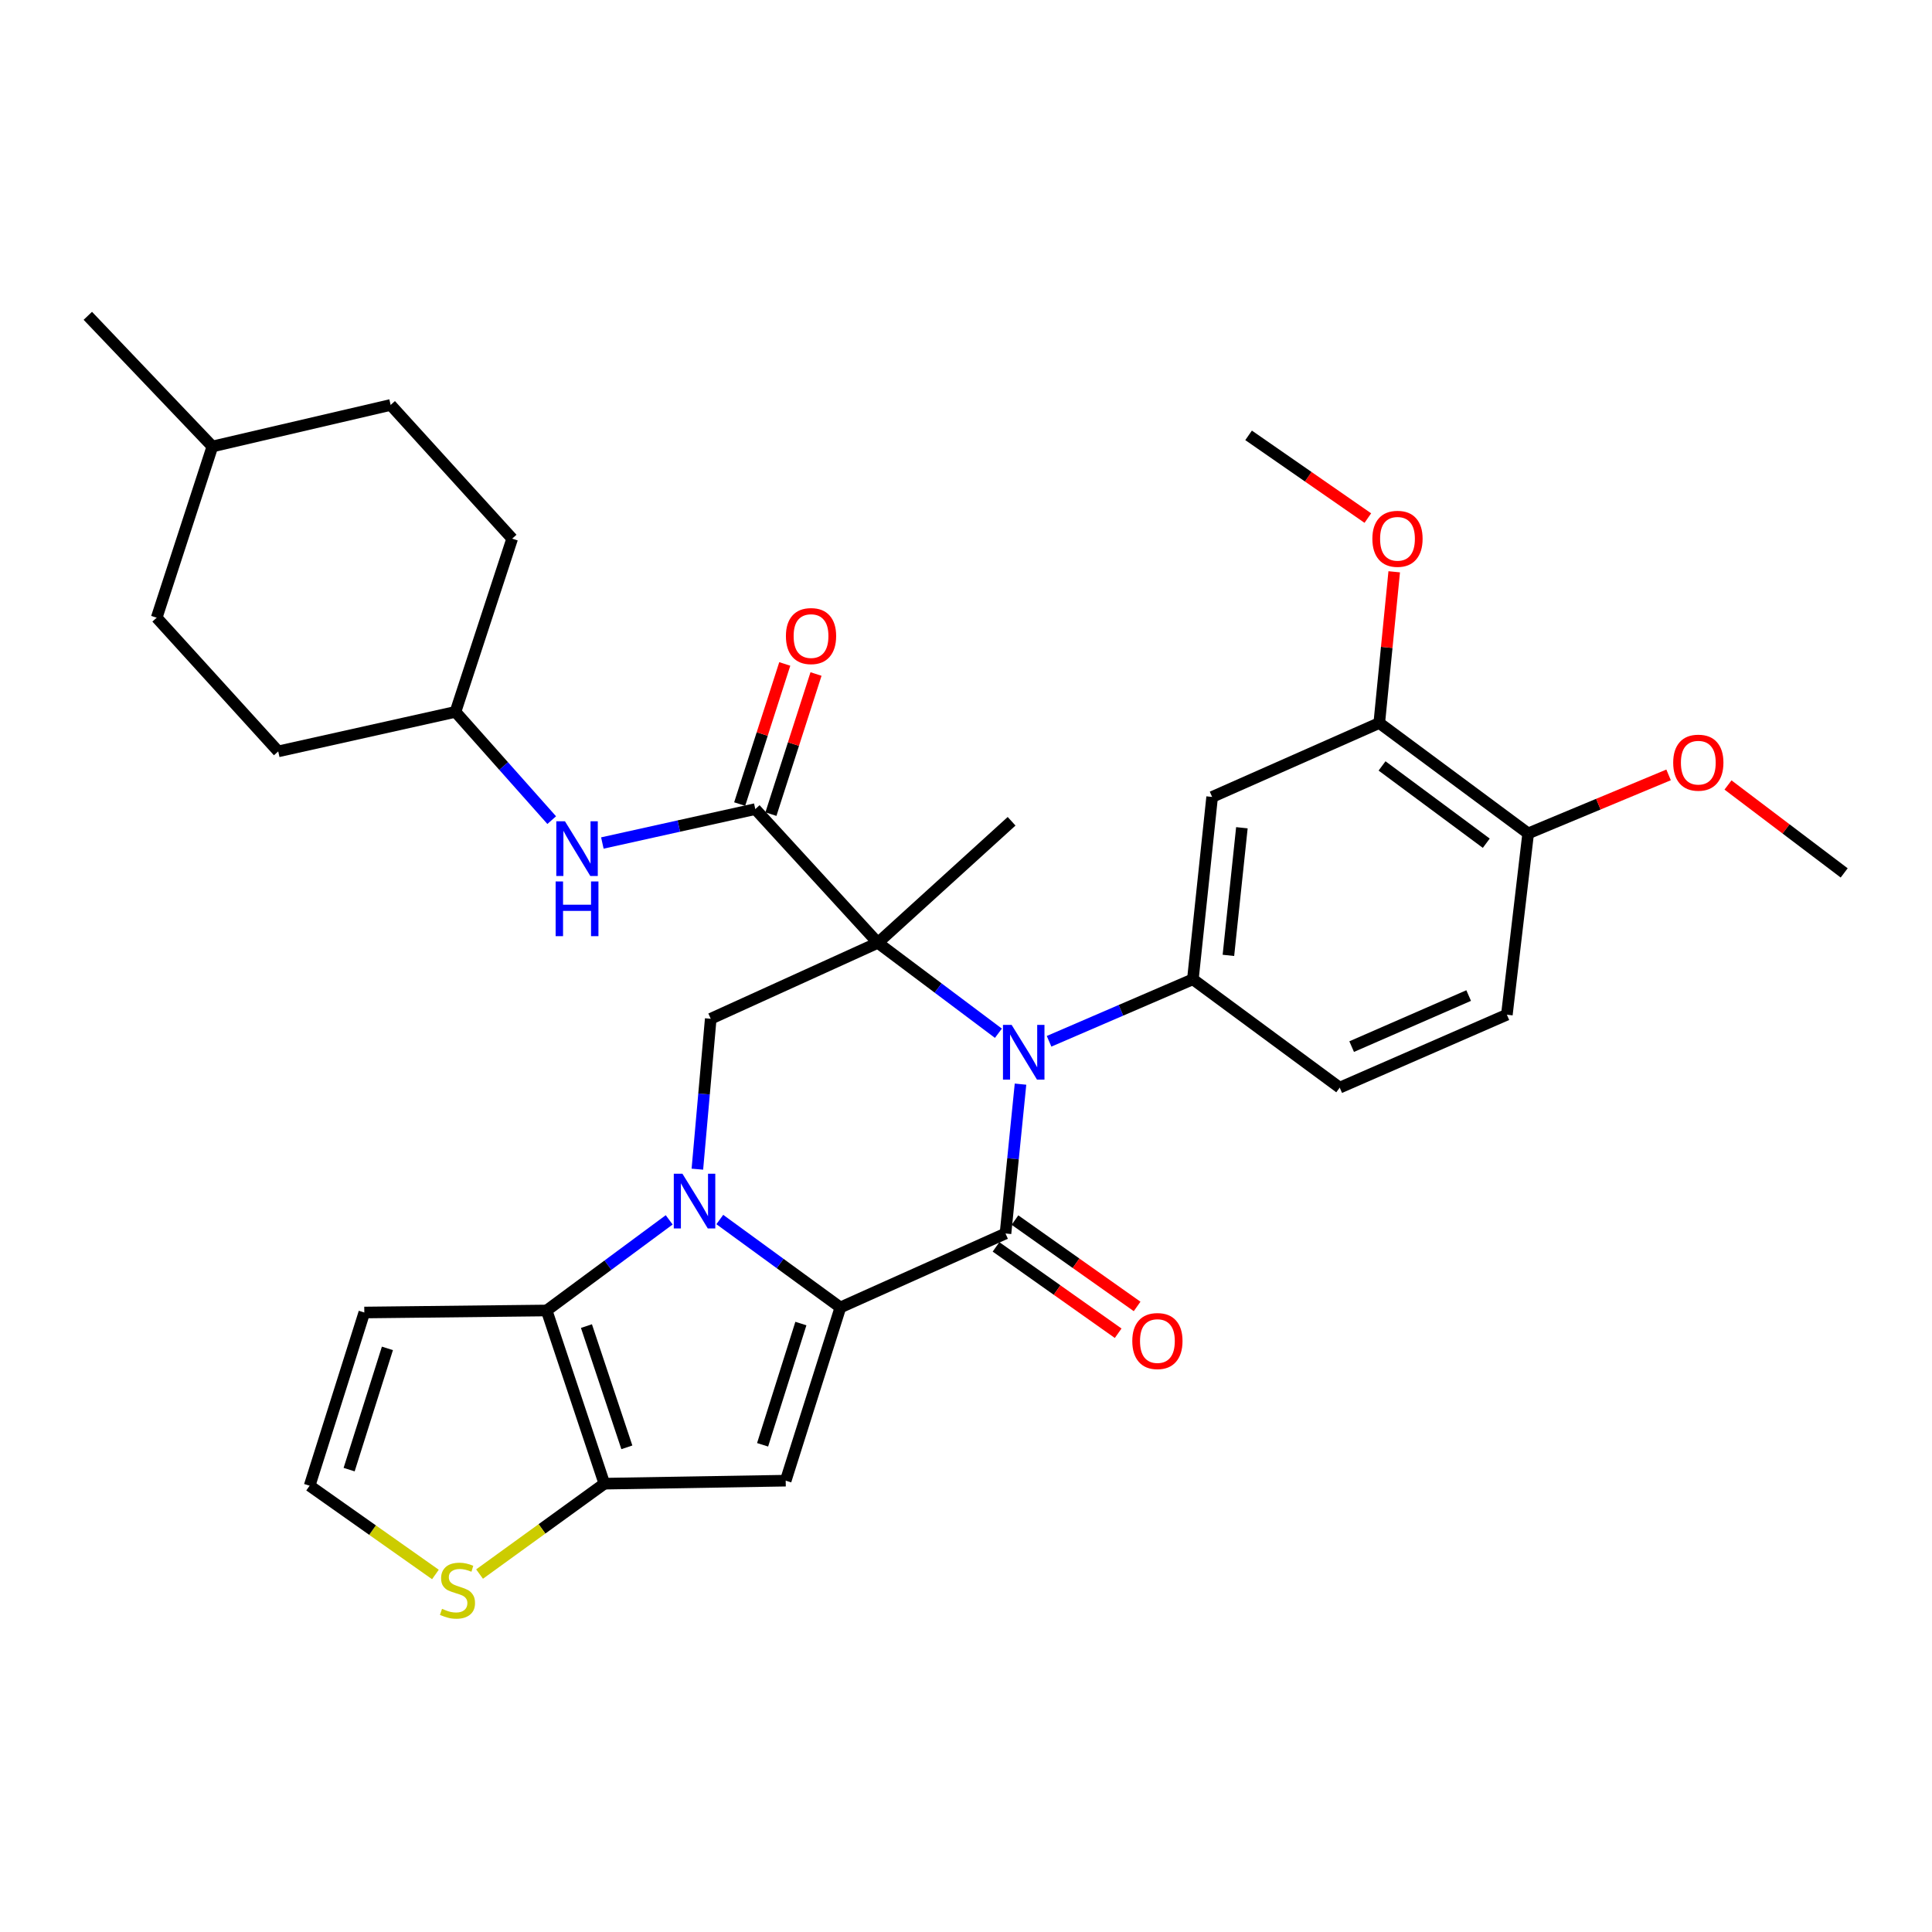 <?xml version='1.0' encoding='iso-8859-1'?>
<svg version='1.1' baseProfile='full'
              xmlns='http://www.w3.org/2000/svg'
                      xmlns:rdkit='http://www.rdkit.org/xml'
                      xmlns:xlink='http://www.w3.org/1999/xlink'
                  xml:space='preserve'
width='1000px' height='1000px' viewBox='0 0 1000 1000'>
<!-- END OF HEADER -->
<rect style='opacity:1.0;fill:#FFFFFF;stroke:none' width='1000' height='1000' x='0' y='0'> </rect>
<path class='bond-2' d='M 454.372,487.998 L 485.573,511.402' style='fill:none;fill-rule:evenodd;stroke:#000000;stroke-width:6px;stroke-linecap:butt;stroke-linejoin:miter;stroke-opacity:1' />
<path class='bond-2' d='M 485.573,511.402 L 516.775,534.806' style='fill:none;fill-rule:evenodd;stroke:#0000FF;stroke-width:6px;stroke-linecap:butt;stroke-linejoin:miter;stroke-opacity:1' />
<path class='bond-7' d='M 454.372,487.998 L 390.942,418.791' style='fill:none;fill-rule:evenodd;stroke:#000000;stroke-width:6px;stroke-linecap:butt;stroke-linejoin:miter;stroke-opacity:1' />
<path class='bond-8' d='M 454.372,487.998 L 367.873,527.311' style='fill:none;fill-rule:evenodd;stroke:#000000;stroke-width:6px;stroke-linecap:butt;stroke-linejoin:miter;stroke-opacity:1' />
<path class='bond-21' d='M 454.372,487.998 L 523.598,425.087' style='fill:none;fill-rule:evenodd;stroke:#000000;stroke-width:6px;stroke-linecap:butt;stroke-linejoin:miter;stroke-opacity:1' />
<path class='bond-0' d='M 434.984,676.731 L 403.775,653.978' style='fill:none;fill-rule:evenodd;stroke:#000000;stroke-width:6px;stroke-linecap:butt;stroke-linejoin:miter;stroke-opacity:1' />
<path class='bond-0' d='M 403.775,653.978 L 372.566,631.225' style='fill:none;fill-rule:evenodd;stroke:#0000FF;stroke-width:6px;stroke-linecap:butt;stroke-linejoin:miter;stroke-opacity:1' />
<path class='bond-4' d='M 434.984,676.731 L 406.676,766.392' style='fill:none;fill-rule:evenodd;stroke:#000000;stroke-width:6px;stroke-linecap:butt;stroke-linejoin:miter;stroke-opacity:1' />
<path class='bond-4' d='M 414.536,685.065 L 394.721,747.828' style='fill:none;fill-rule:evenodd;stroke:#000000;stroke-width:6px;stroke-linecap:butt;stroke-linejoin:miter;stroke-opacity:1' />
<path class='bond-33' d='M 434.984,676.731 L 520.445,638.446' style='fill:none;fill-rule:evenodd;stroke:#000000;stroke-width:6px;stroke-linecap:butt;stroke-linejoin:miter;stroke-opacity:1' />
<path class='bond-1' d='M 360.959,605.163 L 364.416,566.237' style='fill:none;fill-rule:evenodd;stroke:#0000FF;stroke-width:6px;stroke-linecap:butt;stroke-linejoin:miter;stroke-opacity:1' />
<path class='bond-1' d='M 364.416,566.237 L 367.873,527.311' style='fill:none;fill-rule:evenodd;stroke:#000000;stroke-width:6px;stroke-linecap:butt;stroke-linejoin:miter;stroke-opacity:1' />
<path class='bond-5' d='M 346.37,631.396 L 314.655,654.851' style='fill:none;fill-rule:evenodd;stroke:#0000FF;stroke-width:6px;stroke-linecap:butt;stroke-linejoin:miter;stroke-opacity:1' />
<path class='bond-5' d='M 314.655,654.851 L 282.94,678.307' style='fill:none;fill-rule:evenodd;stroke:#000000;stroke-width:6px;stroke-linecap:butt;stroke-linejoin:miter;stroke-opacity:1' />
<path class='bond-3' d='M 528.214,561.149 L 524.33,599.798' style='fill:none;fill-rule:evenodd;stroke:#0000FF;stroke-width:6px;stroke-linecap:butt;stroke-linejoin:miter;stroke-opacity:1' />
<path class='bond-3' d='M 524.33,599.798 L 520.445,638.446' style='fill:none;fill-rule:evenodd;stroke:#000000;stroke-width:6px;stroke-linecap:butt;stroke-linejoin:miter;stroke-opacity:1' />
<path class='bond-9' d='M 542.998,538.973 L 580.215,522.924' style='fill:none;fill-rule:evenodd;stroke:#0000FF;stroke-width:6px;stroke-linecap:butt;stroke-linejoin:miter;stroke-opacity:1' />
<path class='bond-9' d='M 580.215,522.924 L 617.431,506.876' style='fill:none;fill-rule:evenodd;stroke:#000000;stroke-width:6px;stroke-linecap:butt;stroke-linejoin:miter;stroke-opacity:1' />
<path class='bond-15' d='M 515.54,645.383 L 547.15,667.733' style='fill:none;fill-rule:evenodd;stroke:#000000;stroke-width:6px;stroke-linecap:butt;stroke-linejoin:miter;stroke-opacity:1' />
<path class='bond-15' d='M 547.15,667.733 L 578.76,690.084' style='fill:none;fill-rule:evenodd;stroke:#FF0000;stroke-width:6px;stroke-linecap:butt;stroke-linejoin:miter;stroke-opacity:1' />
<path class='bond-15' d='M 525.349,631.51 L 556.959,653.861' style='fill:none;fill-rule:evenodd;stroke:#000000;stroke-width:6px;stroke-linecap:butt;stroke-linejoin:miter;stroke-opacity:1' />
<path class='bond-15' d='M 556.959,653.861 L 588.569,676.211' style='fill:none;fill-rule:evenodd;stroke:#FF0000;stroke-width:6px;stroke-linecap:butt;stroke-linejoin:miter;stroke-opacity:1' />
<path class='bond-34' d='M 406.676,766.392 L 312.824,767.95' style='fill:none;fill-rule:evenodd;stroke:#000000;stroke-width:6px;stroke-linecap:butt;stroke-linejoin:miter;stroke-opacity:1' />
<path class='bond-6' d='M 282.94,678.307 L 312.824,767.95' style='fill:none;fill-rule:evenodd;stroke:#000000;stroke-width:6px;stroke-linecap:butt;stroke-linejoin:miter;stroke-opacity:1' />
<path class='bond-6' d='M 303.541,686.38 L 324.46,749.13' style='fill:none;fill-rule:evenodd;stroke:#000000;stroke-width:6px;stroke-linecap:butt;stroke-linejoin:miter;stroke-opacity:1' />
<path class='bond-13' d='M 282.94,678.307 L 188.569,679.355' style='fill:none;fill-rule:evenodd;stroke:#000000;stroke-width:6px;stroke-linecap:butt;stroke-linejoin:miter;stroke-opacity:1' />
<path class='bond-11' d='M 312.824,767.95 L 280.522,791.341' style='fill:none;fill-rule:evenodd;stroke:#000000;stroke-width:6px;stroke-linecap:butt;stroke-linejoin:miter;stroke-opacity:1' />
<path class='bond-11' d='M 280.522,791.341 L 248.22,814.733' style='fill:none;fill-rule:evenodd;stroke:#CCCC00;stroke-width:6px;stroke-linecap:butt;stroke-linejoin:miter;stroke-opacity:1' />
<path class='bond-12' d='M 390.942,418.791 L 351.36,427.566' style='fill:none;fill-rule:evenodd;stroke:#000000;stroke-width:6px;stroke-linecap:butt;stroke-linejoin:miter;stroke-opacity:1' />
<path class='bond-12' d='M 351.36,427.566 L 311.778,436.34' style='fill:none;fill-rule:evenodd;stroke:#0000FF;stroke-width:6px;stroke-linecap:butt;stroke-linejoin:miter;stroke-opacity:1' />
<path class='bond-17' d='M 399.028,421.393 L 410.698,385.129' style='fill:none;fill-rule:evenodd;stroke:#000000;stroke-width:6px;stroke-linecap:butt;stroke-linejoin:miter;stroke-opacity:1' />
<path class='bond-17' d='M 410.698,385.129 L 422.367,348.865' style='fill:none;fill-rule:evenodd;stroke:#FF0000;stroke-width:6px;stroke-linecap:butt;stroke-linejoin:miter;stroke-opacity:1' />
<path class='bond-17' d='M 382.855,416.189 L 394.524,379.925' style='fill:none;fill-rule:evenodd;stroke:#000000;stroke-width:6px;stroke-linecap:butt;stroke-linejoin:miter;stroke-opacity:1' />
<path class='bond-17' d='M 394.524,379.925 L 406.193,343.66' style='fill:none;fill-rule:evenodd;stroke:#FF0000;stroke-width:6px;stroke-linecap:butt;stroke-linejoin:miter;stroke-opacity:1' />
<path class='bond-10' d='M 617.431,506.876 L 627.398,412.495' style='fill:none;fill-rule:evenodd;stroke:#000000;stroke-width:6px;stroke-linecap:butt;stroke-linejoin:miter;stroke-opacity:1' />
<path class='bond-10' d='M 635.822,494.503 L 642.8,428.437' style='fill:none;fill-rule:evenodd;stroke:#000000;stroke-width:6px;stroke-linecap:butt;stroke-linejoin:miter;stroke-opacity:1' />
<path class='bond-18' d='M 617.431,506.876 L 693.434,562.962' style='fill:none;fill-rule:evenodd;stroke:#000000;stroke-width:6px;stroke-linecap:butt;stroke-linejoin:miter;stroke-opacity:1' />
<path class='bond-14' d='M 627.398,412.495 L 713.907,374.22' style='fill:none;fill-rule:evenodd;stroke:#000000;stroke-width:6px;stroke-linecap:butt;stroke-linejoin:miter;stroke-opacity:1' />
<path class='bond-35' d='M 225.371,814.948 L 192.816,791.978' style='fill:none;fill-rule:evenodd;stroke:#CCCC00;stroke-width:6px;stroke-linecap:butt;stroke-linejoin:miter;stroke-opacity:1' />
<path class='bond-35' d='M 192.816,791.978 L 160.261,769.007' style='fill:none;fill-rule:evenodd;stroke:#000000;stroke-width:6px;stroke-linecap:butt;stroke-linejoin:miter;stroke-opacity:1' />
<path class='bond-22' d='M 285.567,424.5 L 260.661,396.481' style='fill:none;fill-rule:evenodd;stroke:#0000FF;stroke-width:6px;stroke-linecap:butt;stroke-linejoin:miter;stroke-opacity:1' />
<path class='bond-22' d='M 260.661,396.481 L 235.755,368.462' style='fill:none;fill-rule:evenodd;stroke:#000000;stroke-width:6px;stroke-linecap:butt;stroke-linejoin:miter;stroke-opacity:1' />
<path class='bond-16' d='M 188.569,679.355 L 160.261,769.007' style='fill:none;fill-rule:evenodd;stroke:#000000;stroke-width:6px;stroke-linecap:butt;stroke-linejoin:miter;stroke-opacity:1' />
<path class='bond-16' d='M 200.525,697.918 L 180.709,760.675' style='fill:none;fill-rule:evenodd;stroke:#000000;stroke-width:6px;stroke-linecap:butt;stroke-linejoin:miter;stroke-opacity:1' />
<path class='bond-23' d='M 713.907,374.22 L 717.774,335.089' style='fill:none;fill-rule:evenodd;stroke:#000000;stroke-width:6px;stroke-linecap:butt;stroke-linejoin:miter;stroke-opacity:1' />
<path class='bond-23' d='M 717.774,335.089 L 721.641,295.958' style='fill:none;fill-rule:evenodd;stroke:#FF0000;stroke-width:6px;stroke-linecap:butt;stroke-linejoin:miter;stroke-opacity:1' />
<path class='bond-36' d='M 713.907,374.22 L 790.977,431.373' style='fill:none;fill-rule:evenodd;stroke:#000000;stroke-width:6px;stroke-linecap:butt;stroke-linejoin:miter;stroke-opacity:1' />
<path class='bond-36' d='M 715.347,396.44 L 769.296,436.447' style='fill:none;fill-rule:evenodd;stroke:#000000;stroke-width:6px;stroke-linecap:butt;stroke-linejoin:miter;stroke-opacity:1' />
<path class='bond-20' d='M 693.434,562.962 L 779.952,525.206' style='fill:none;fill-rule:evenodd;stroke:#000000;stroke-width:6px;stroke-linecap:butt;stroke-linejoin:miter;stroke-opacity:1' />
<path class='bond-20' d='M 699.616,541.727 L 760.179,515.298' style='fill:none;fill-rule:evenodd;stroke:#000000;stroke-width:6px;stroke-linecap:butt;stroke-linejoin:miter;stroke-opacity:1' />
<path class='bond-19' d='M 790.977,431.373 L 779.952,525.206' style='fill:none;fill-rule:evenodd;stroke:#000000;stroke-width:6px;stroke-linecap:butt;stroke-linejoin:miter;stroke-opacity:1' />
<path class='bond-24' d='M 790.977,431.373 L 827.317,416.229' style='fill:none;fill-rule:evenodd;stroke:#000000;stroke-width:6px;stroke-linecap:butt;stroke-linejoin:miter;stroke-opacity:1' />
<path class='bond-24' d='M 827.317,416.229 L 863.658,401.085' style='fill:none;fill-rule:evenodd;stroke:#FF0000;stroke-width:6px;stroke-linecap:butt;stroke-linejoin:miter;stroke-opacity:1' />
<path class='bond-25' d='M 235.755,368.462 L 265.11,278.801' style='fill:none;fill-rule:evenodd;stroke:#000000;stroke-width:6px;stroke-linecap:butt;stroke-linejoin:miter;stroke-opacity:1' />
<path class='bond-26' d='M 235.755,368.462 L 144.007,388.916' style='fill:none;fill-rule:evenodd;stroke:#000000;stroke-width:6px;stroke-linecap:butt;stroke-linejoin:miter;stroke-opacity:1' />
<path class='bond-30' d='M 707.992,268.156 L 677.129,246.747' style='fill:none;fill-rule:evenodd;stroke:#FF0000;stroke-width:6px;stroke-linecap:butt;stroke-linejoin:miter;stroke-opacity:1' />
<path class='bond-30' d='M 677.129,246.747 L 646.267,225.338' style='fill:none;fill-rule:evenodd;stroke:#000000;stroke-width:6px;stroke-linecap:butt;stroke-linejoin:miter;stroke-opacity:1' />
<path class='bond-31' d='M 894.41,406.305 L 924.478,429.061' style='fill:none;fill-rule:evenodd;stroke:#FF0000;stroke-width:6px;stroke-linecap:butt;stroke-linejoin:miter;stroke-opacity:1' />
<path class='bond-31' d='M 924.478,429.061 L 954.545,451.818' style='fill:none;fill-rule:evenodd;stroke:#000000;stroke-width:6px;stroke-linecap:butt;stroke-linejoin:miter;stroke-opacity:1' />
<path class='bond-28' d='M 265.11,278.801 L 202.199,209.603' style='fill:none;fill-rule:evenodd;stroke:#000000;stroke-width:6px;stroke-linecap:butt;stroke-linejoin:miter;stroke-opacity:1' />
<path class='bond-27' d='M 144.007,388.916 L 81.096,319.719' style='fill:none;fill-rule:evenodd;stroke:#000000;stroke-width:6px;stroke-linecap:butt;stroke-linejoin:miter;stroke-opacity:1' />
<path class='bond-29' d='M 81.096,319.719 L 109.932,231.096' style='fill:none;fill-rule:evenodd;stroke:#000000;stroke-width:6px;stroke-linecap:butt;stroke-linejoin:miter;stroke-opacity:1' />
<path class='bond-37' d='M 202.199,209.603 L 109.932,231.096' style='fill:none;fill-rule:evenodd;stroke:#000000;stroke-width:6px;stroke-linecap:butt;stroke-linejoin:miter;stroke-opacity:1' />
<path class='bond-32' d='M 109.932,231.096 L 45.455,163.465' style='fill:none;fill-rule:evenodd;stroke:#000000;stroke-width:6px;stroke-linecap:butt;stroke-linejoin:miter;stroke-opacity:1' />
<path  class='atom-2' d='M 353.231 607.532
L 362.511 622.532
Q 363.431 624.012, 364.911 626.692
Q 366.391 629.372, 366.471 629.532
L 366.471 607.532
L 370.231 607.532
L 370.231 635.852
L 366.351 635.852
L 356.391 619.452
Q 355.231 617.532, 353.991 615.332
Q 352.791 613.132, 352.431 612.452
L 352.431 635.852
L 348.751 635.852
L 348.751 607.532
L 353.231 607.532
' fill='#0000FF'/>
<path  class='atom-3' d='M 523.614 530.472
L 532.894 545.472
Q 533.814 546.952, 535.294 549.632
Q 536.774 552.312, 536.854 552.472
L 536.854 530.472
L 540.614 530.472
L 540.614 558.792
L 536.734 558.792
L 526.774 542.392
Q 525.614 540.472, 524.374 538.272
Q 523.174 536.072, 522.814 535.392
L 522.814 558.792
L 519.134 558.792
L 519.134 530.472
L 523.614 530.472
' fill='#0000FF'/>
<path  class='atom-12' d='M 228.793 832.727
Q 229.113 832.847, 230.433 833.407
Q 231.753 833.967, 233.193 834.327
Q 234.673 834.647, 236.113 834.647
Q 238.793 834.647, 240.353 833.367
Q 241.913 832.047, 241.913 829.767
Q 241.913 828.207, 241.113 827.247
Q 240.353 826.287, 239.153 825.767
Q 237.953 825.247, 235.953 824.647
Q 233.433 823.887, 231.913 823.167
Q 230.433 822.447, 229.353 820.927
Q 228.313 819.407, 228.313 816.847
Q 228.313 813.287, 230.713 811.087
Q 233.153 808.887, 237.953 808.887
Q 241.233 808.887, 244.953 810.447
L 244.033 813.527
Q 240.633 812.127, 238.073 812.127
Q 235.313 812.127, 233.793 813.287
Q 232.273 814.407, 232.313 816.367
Q 232.313 817.887, 233.073 818.807
Q 233.873 819.727, 234.993 820.247
Q 236.153 820.767, 238.073 821.367
Q 240.633 822.167, 242.153 822.967
Q 243.673 823.767, 244.753 825.407
Q 245.873 827.007, 245.873 829.767
Q 245.873 833.687, 243.233 835.807
Q 240.633 837.887, 236.273 837.887
Q 233.753 837.887, 231.833 837.327
Q 229.953 836.807, 227.713 835.887
L 228.793 832.727
' fill='#CCCC00'/>
<path  class='atom-13' d='M 292.415 425.085
L 301.695 440.085
Q 302.615 441.565, 304.095 444.245
Q 305.575 446.925, 305.655 447.085
L 305.655 425.085
L 309.415 425.085
L 309.415 453.405
L 305.535 453.405
L 295.575 437.005
Q 294.415 435.085, 293.175 432.885
Q 291.975 430.685, 291.615 430.005
L 291.615 453.405
L 287.935 453.405
L 287.935 425.085
L 292.415 425.085
' fill='#0000FF'/>
<path  class='atom-13' d='M 287.595 456.237
L 291.435 456.237
L 291.435 468.277
L 305.915 468.277
L 305.915 456.237
L 309.755 456.237
L 309.755 484.557
L 305.915 484.557
L 305.915 471.477
L 291.435 471.477
L 291.435 484.557
L 287.595 484.557
L 287.595 456.237
' fill='#0000FF'/>
<path  class='atom-16' d='M 586.072 694.122
Q 586.072 687.322, 589.432 683.522
Q 592.792 679.722, 599.072 679.722
Q 605.352 679.722, 608.712 683.522
Q 612.072 687.322, 612.072 694.122
Q 612.072 701.002, 608.672 704.922
Q 605.272 708.802, 599.072 708.802
Q 592.832 708.802, 589.432 704.922
Q 586.072 701.042, 586.072 694.122
M 599.072 705.602
Q 603.392 705.602, 605.712 702.722
Q 608.072 699.802, 608.072 694.122
Q 608.072 688.562, 605.712 685.762
Q 603.392 682.922, 599.072 682.922
Q 594.752 682.922, 592.392 685.722
Q 590.072 688.522, 590.072 694.122
Q 590.072 699.842, 592.392 702.722
Q 594.752 705.602, 599.072 705.602
' fill='#FF0000'/>
<path  class='atom-18' d='M 406.787 329.228
Q 406.787 322.428, 410.147 318.628
Q 413.507 314.828, 419.787 314.828
Q 426.067 314.828, 429.427 318.628
Q 432.787 322.428, 432.787 329.228
Q 432.787 336.108, 429.387 340.028
Q 425.987 343.908, 419.787 343.908
Q 413.547 343.908, 410.147 340.028
Q 406.787 336.148, 406.787 329.228
M 419.787 340.708
Q 424.107 340.708, 426.427 337.828
Q 428.787 334.908, 428.787 329.228
Q 428.787 323.668, 426.427 320.868
Q 424.107 318.028, 419.787 318.028
Q 415.467 318.028, 413.107 320.828
Q 410.787 323.628, 410.787 329.228
Q 410.787 334.948, 413.107 337.828
Q 415.467 340.708, 419.787 340.708
' fill='#FF0000'/>
<path  class='atom-24' d='M 710.337 278.881
Q 710.337 272.081, 713.697 268.281
Q 717.057 264.481, 723.337 264.481
Q 729.617 264.481, 732.977 268.281
Q 736.337 272.081, 736.337 278.881
Q 736.337 285.761, 732.937 289.681
Q 729.537 293.561, 723.337 293.561
Q 717.097 293.561, 713.697 289.681
Q 710.337 285.801, 710.337 278.881
M 723.337 290.361
Q 727.657 290.361, 729.977 287.481
Q 732.337 284.561, 732.337 278.881
Q 732.337 273.321, 729.977 270.521
Q 727.657 267.681, 723.337 267.681
Q 719.017 267.681, 716.657 270.481
Q 714.337 273.281, 714.337 278.881
Q 714.337 284.601, 716.657 287.481
Q 719.017 290.361, 723.337 290.361
' fill='#FF0000'/>
<path  class='atom-25' d='M 866.043 394.754
Q 866.043 387.954, 869.403 384.154
Q 872.763 380.354, 879.043 380.354
Q 885.323 380.354, 888.683 384.154
Q 892.043 387.954, 892.043 394.754
Q 892.043 401.634, 888.643 405.554
Q 885.243 409.434, 879.043 409.434
Q 872.803 409.434, 869.403 405.554
Q 866.043 401.674, 866.043 394.754
M 879.043 406.234
Q 883.363 406.234, 885.683 403.354
Q 888.043 400.434, 888.043 394.754
Q 888.043 389.194, 885.683 386.394
Q 883.363 383.554, 879.043 383.554
Q 874.723 383.554, 872.363 386.354
Q 870.043 389.154, 870.043 394.754
Q 870.043 400.474, 872.363 403.354
Q 874.723 406.234, 879.043 406.234
' fill='#FF0000'/>
</svg>
